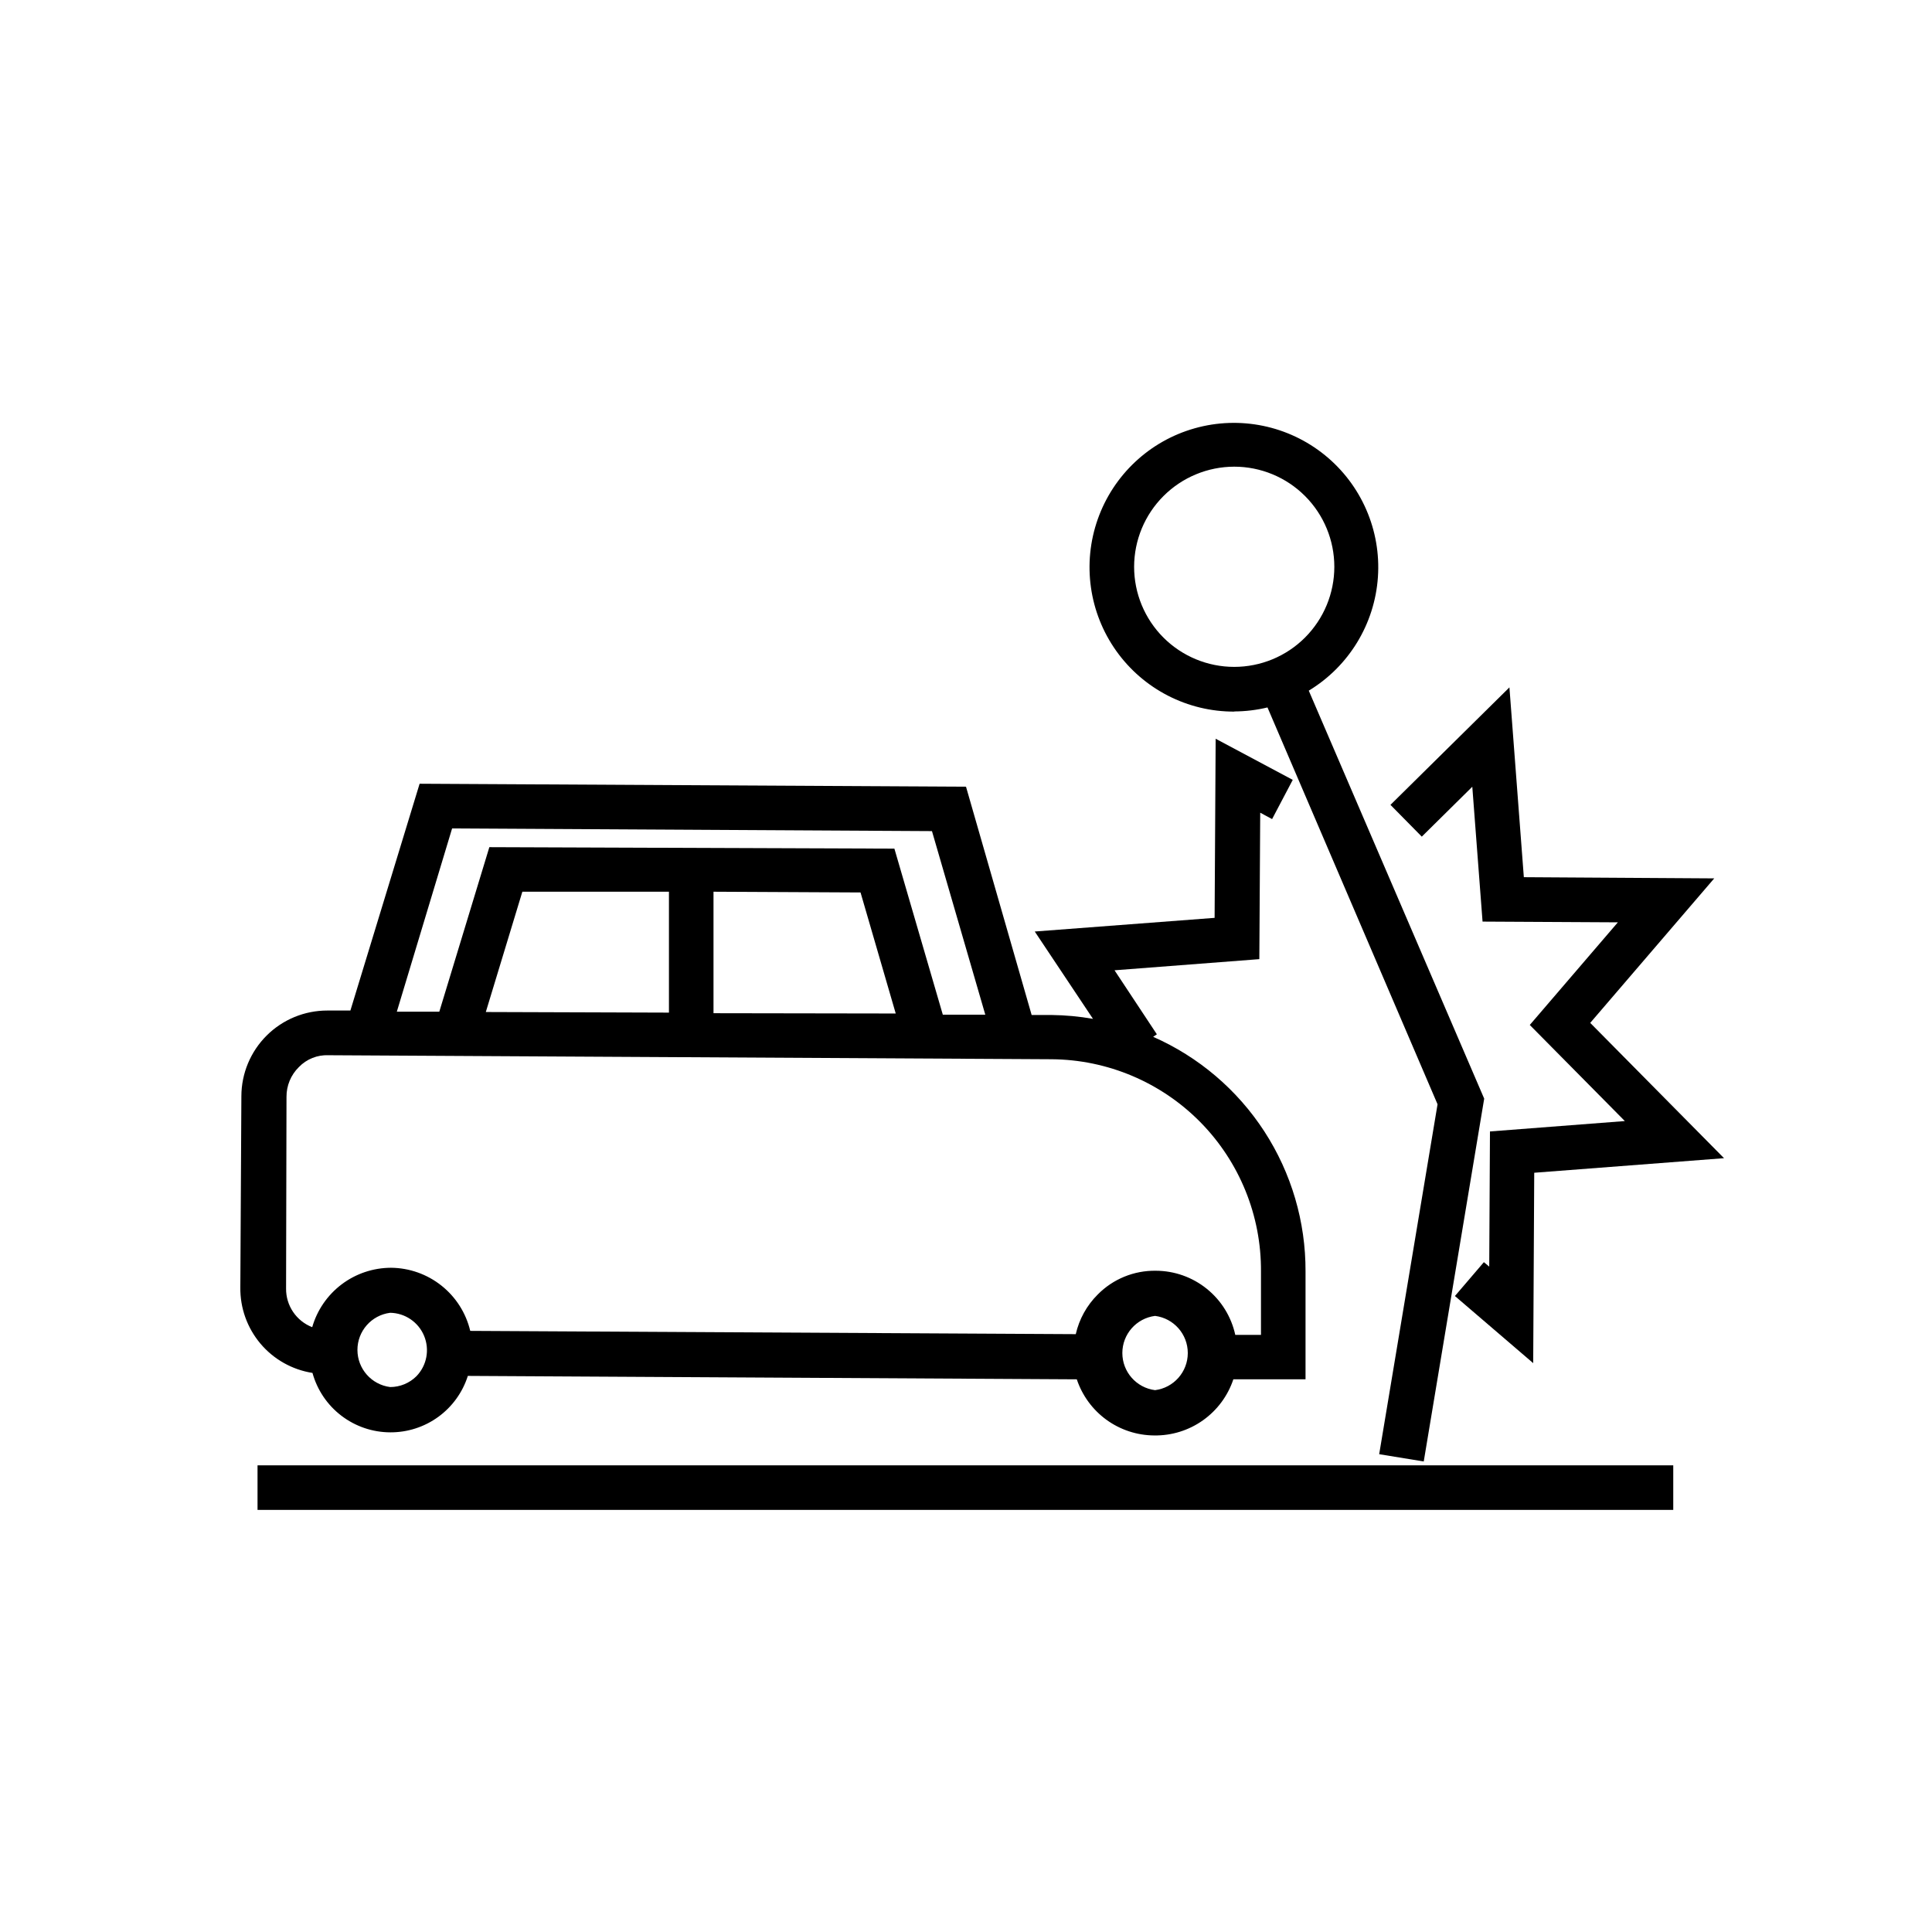 <?xml version="1.0" encoding="UTF-8"?>
<!-- Uploaded to: ICON Repo, www.svgrepo.com, Generator: ICON Repo Mixer Tools -->
<svg fill="#000000" width="800px" height="800px" version="1.1" viewBox="144 144 512 512" xmlns="http://www.w3.org/2000/svg">
 <g>
  <path d="m226.81 507.84c1.25 4.519 3.938 8.504 7.664 11.344 3.723 2.844 8.277 4.391 12.961 4.402 4.574 0.02 9.031-1.418 12.727-4.109 3.695-2.691 6.438-6.492 7.82-10.848l161.38 0.906c1.441 4.309 4.191 8.062 7.867 10.73 3.676 2.668 8.098 4.117 12.641 4.144 4.625 0.07 9.152-1.332 12.922-4.008 3.773-2.676 6.594-6.481 8.059-10.867h19.129v-28.578c0.051-13.172-3.742-26.07-10.914-37.117-7.176-11.047-17.418-19.762-29.469-25.07l0.984-0.668-11.219-16.965 38.375-2.953 0.234-38.809 3.148 1.691 5.473-10.391-20.43-10.902-0.277 47.469-47.664 3.621 15.43 23.145h0.004c-3.629-0.637-7.301-0.98-10.98-1.023h-5.277l-17.395-60.496-144.8-0.789-18.344 60.102h-6.102c-6.027-0.008-11.812 2.371-16.086 6.625-4.269 4.25-6.684 10.02-6.703 16.047l-0.277 50.695c-0.074 5.449 1.82 10.742 5.332 14.91 3.516 4.164 8.414 6.922 13.797 7.762zm27.551 0.867h0.004c-1.852 1.84-4.356 2.875-6.969 2.875-4.957-0.629-8.672-4.848-8.672-9.84 0-4.996 3.715-9.215 8.672-9.84 3.949 0.066 7.484 2.469 8.996 6.117 1.512 3.648 0.715 7.848-2.027 10.688zm195.74 3.699h0.004c-4.957-0.629-8.672-4.844-8.672-9.84 0-4.996 3.715-9.211 8.672-9.84 4.953 0.629 8.672 4.844 8.672 9.84 0 4.996-3.719 9.211-8.672 9.84zm-186.29-148.86 127.17 0.707 14.133 48.652h-11.258l-12.832-44.008-107.34-0.391-13.266 43.609h-11.258zm8.934 48.648 9.684-31.879h38.848v32.039zm60.34-31.879 38.965 0.195 9.328 32.078-48.293-0.078zm-113.16 54.355c-0.02-2.957 1.16-5.797 3.266-7.871 2.051-2.137 4.918-3.285 7.875-3.152l191.61 1.062c14.82 0.105 28.996 6.094 39.406 16.648 10.406 10.559 16.195 24.816 16.09 39.637v16.766l-6.809 0.004c-1.051-4.809-3.707-9.117-7.539-12.207-3.828-3.094-8.598-4.785-13.52-4.797-5.773-0.09-11.336 2.184-15.391 6.297-2.898 2.879-4.918 6.523-5.824 10.508l-160.47-0.867v0.004c-1.125-4.738-3.809-8.961-7.621-11.992-3.809-3.035-8.527-4.703-13.395-4.738-4.715 0.016-9.297 1.555-13.059 4.394-3.762 2.84-6.5 6.82-7.805 11.352-4.227-1.645-6.988-5.738-6.926-10.273z"/>
  <path d="m471.08 332.54c2.973-0.012 5.93-0.367 8.816-1.062l45.07 105.17-15.469 92.73 11.809 1.93 16.02-96.156-46.488-108.12c10.641-6.453 17.473-17.68 18.324-30.094 0.852-12.414-4.391-24.465-14.047-32.309-9.66-7.844-22.531-10.504-34.504-7.125-11.977 3.375-21.562 12.367-25.699 24.102-4.137 11.734-2.309 24.75 4.902 34.891 7.211 10.141 18.902 16.141 31.344 16.086zm0-64.867c7.035 0 13.785 2.797 18.758 7.773 4.977 4.973 7.773 11.723 7.773 18.758 0 7.035-2.797 13.781-7.773 18.758-4.973 4.977-11.723 7.769-18.758 7.769-7.035 0-13.781-2.793-18.758-7.769-4.977-4.977-7.769-11.723-7.769-18.758 0.012-7.035 2.809-13.773 7.781-18.746 4.973-4.973 11.715-7.773 18.746-7.785z"/>
  <path d="m212.25 532.33h375.18v11.809h-375.18z"/>
  <path d="m598.29 376.78-50.457-0.316-3.82-50.301-31.527 31.133 8.305 8.422 13.383-13.223 2.719 35.738 35.855 0.195-23.34 27.199 25.191 25.465-35.742 2.754-0.195 35.82-1.418-1.18-7.676 8.973 20.746 17.789 0.273-50.457 50.301-3.859-35.461-35.855z"/>
 </g>
</svg>